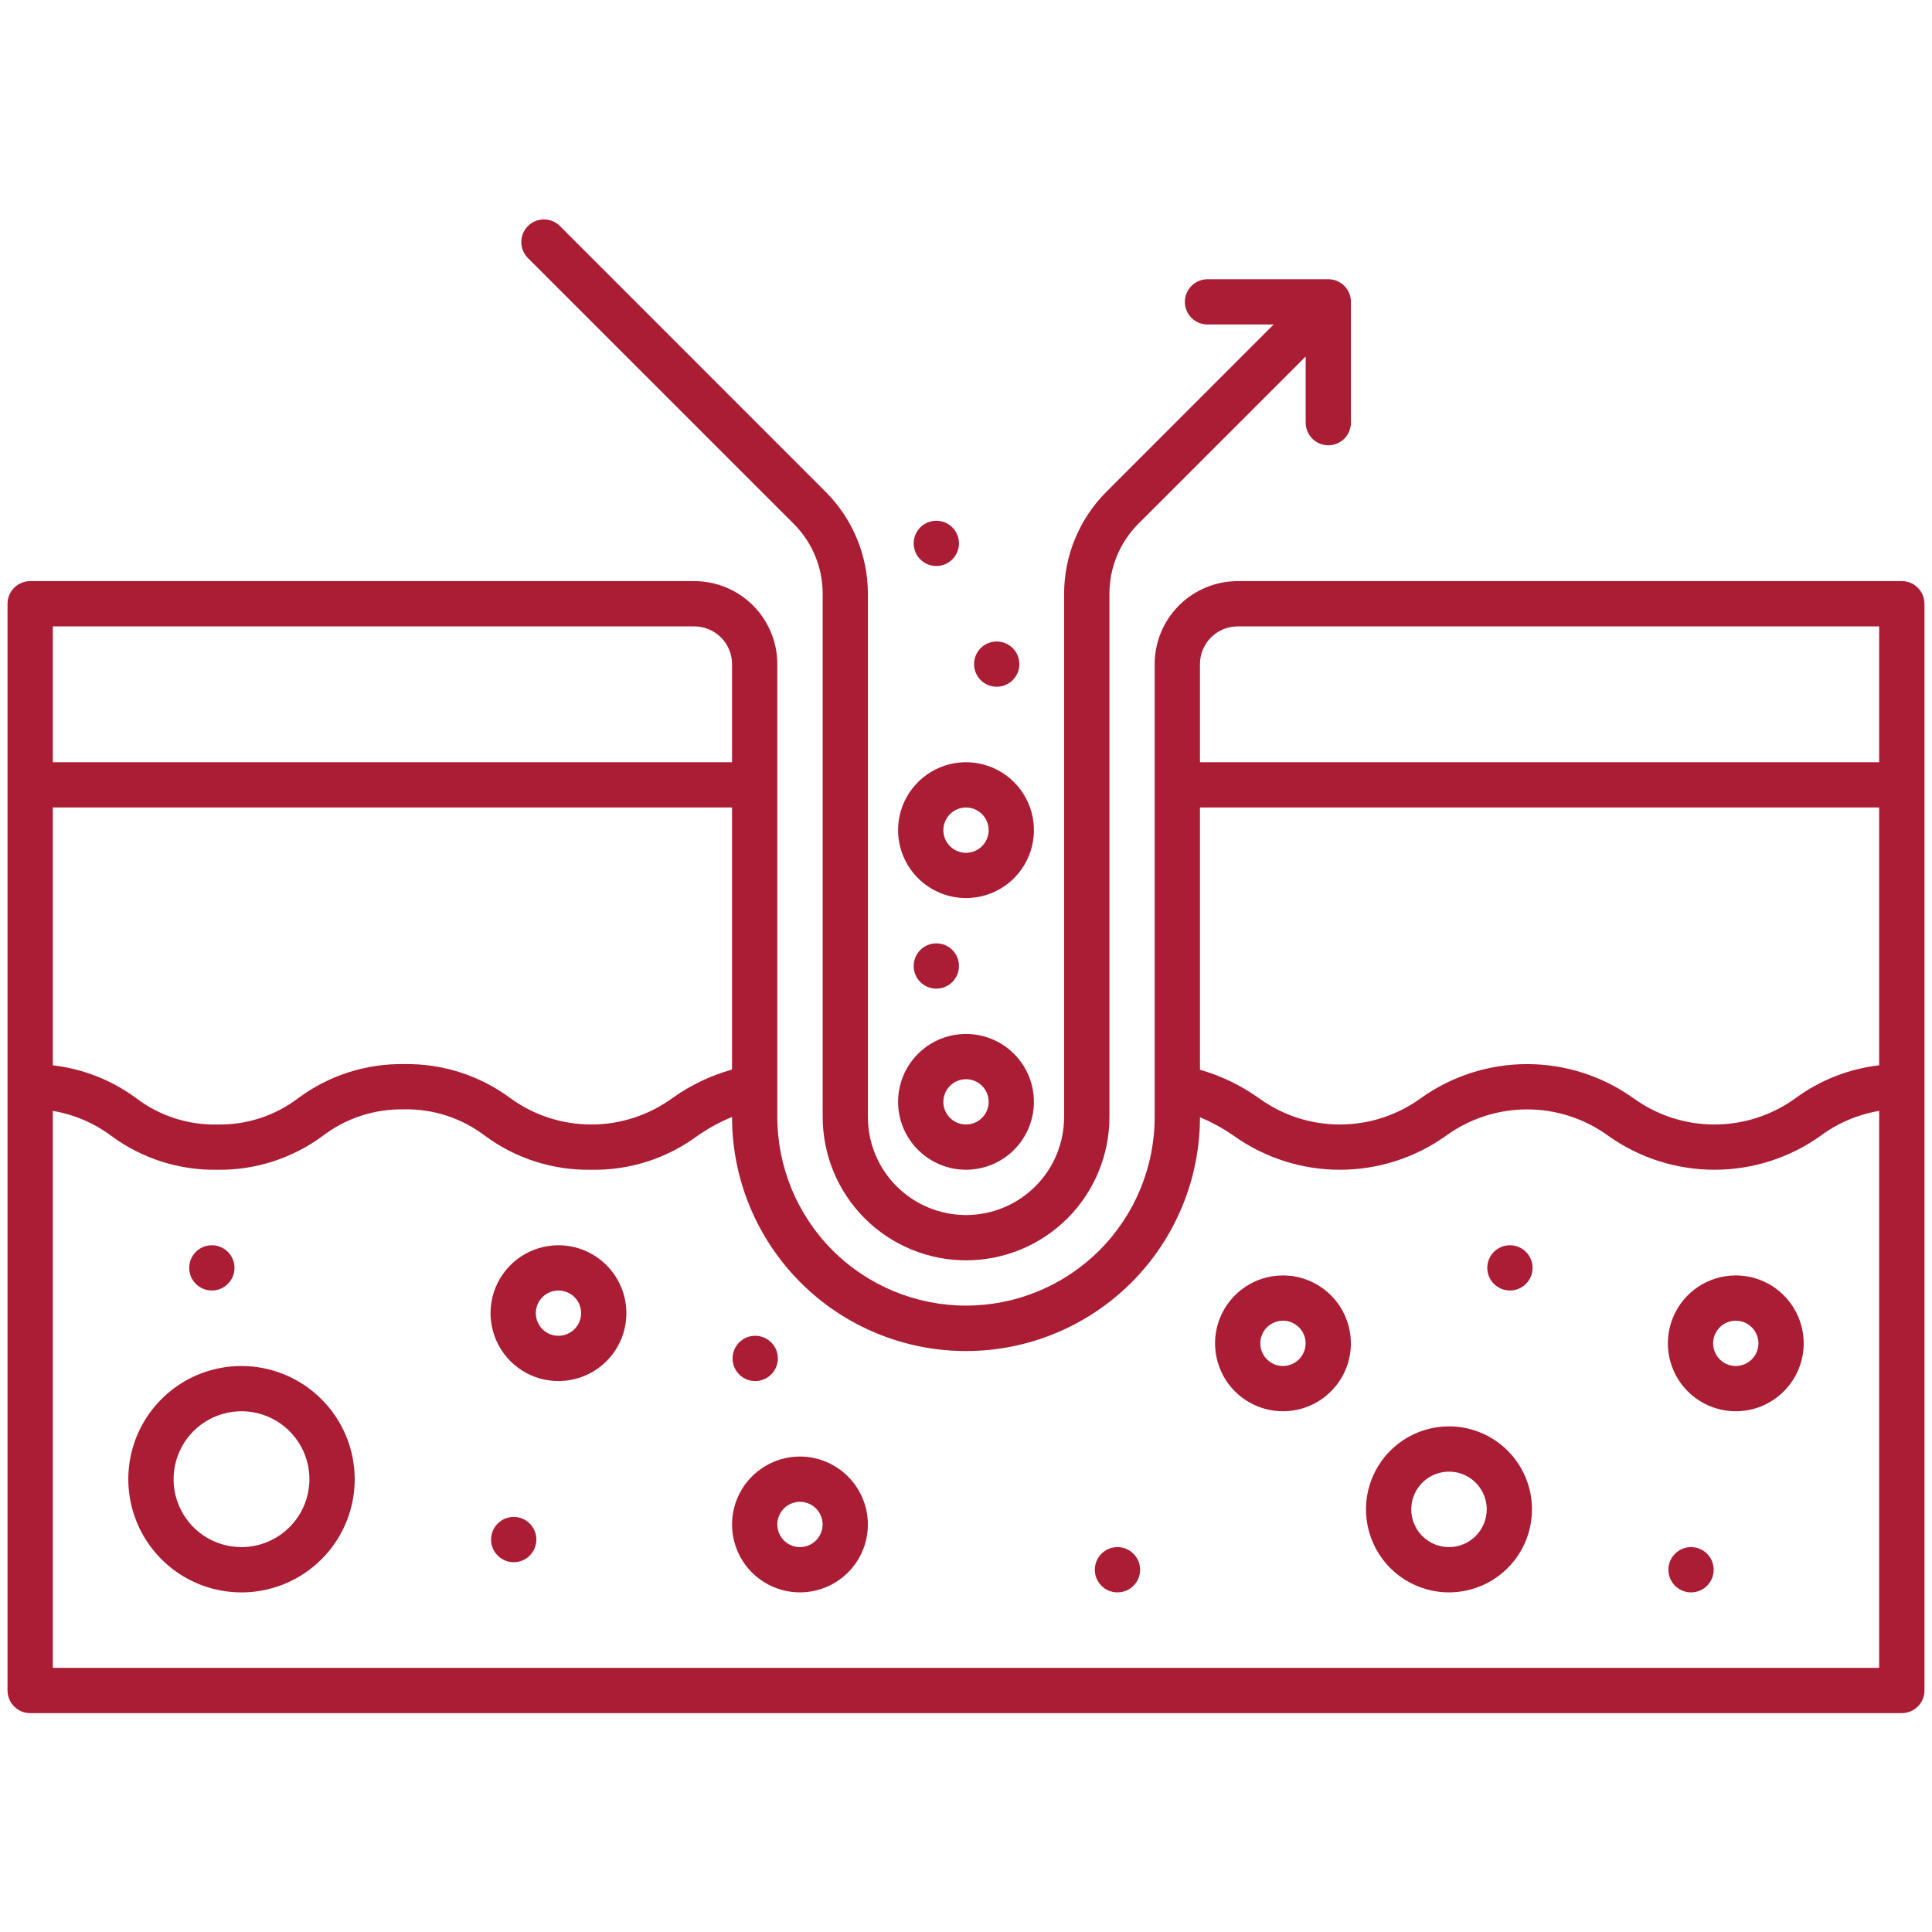 <svg width="50" height="50" viewBox="0 0 50 50" fill="none" xmlns="http://www.w3.org/2000/svg">
<path d="M6.25 35.352C5.671 35.352 5.104 35.523 4.622 35.845C4.141 36.167 3.765 36.625 3.543 37.16C3.322 37.695 3.264 38.285 3.377 38.853C3.49 39.421 3.769 39.943 4.178 40.353C4.588 40.763 5.11 41.042 5.678 41.155C6.247 41.268 6.836 41.21 7.371 40.988C7.906 40.766 8.364 40.391 8.686 39.909C9.008 39.427 9.18 38.861 9.18 38.281C9.179 37.505 8.87 36.76 8.32 36.211C7.771 35.662 7.027 35.353 6.25 35.352ZM6.25 40.039C5.902 40.039 5.562 39.936 5.273 39.743C4.984 39.55 4.759 39.275 4.626 38.954C4.493 38.633 4.458 38.279 4.526 37.938C4.594 37.597 4.761 37.284 5.007 37.038C5.253 36.792 5.566 36.625 5.907 36.557C6.248 36.489 6.601 36.524 6.923 36.657C7.244 36.79 7.518 37.016 7.712 37.305C7.905 37.594 8.008 37.934 8.008 38.281C8.007 38.747 7.822 39.194 7.492 39.523C7.163 39.853 6.716 40.038 6.25 40.039ZM37.5 36.914C37.075 36.914 36.66 37.04 36.306 37.276C35.953 37.512 35.678 37.848 35.515 38.24C35.352 38.633 35.31 39.065 35.393 39.482C35.476 39.898 35.68 40.281 35.981 40.582C36.281 40.882 36.664 41.087 37.081 41.17C37.498 41.253 37.93 41.21 38.322 41.047C38.715 40.885 39.05 40.609 39.286 40.256C39.522 39.903 39.648 39.487 39.648 39.062C39.648 38.493 39.422 37.947 39.019 37.544C38.616 37.141 38.07 36.914 37.5 36.914ZM37.5 40.039C37.307 40.039 37.118 39.982 36.958 39.874C36.797 39.767 36.672 39.615 36.598 39.436C36.524 39.258 36.505 39.061 36.542 38.872C36.58 38.682 36.673 38.508 36.809 38.372C36.946 38.235 37.12 38.142 37.309 38.105C37.499 38.067 37.695 38.086 37.874 38.16C38.052 38.234 38.205 38.359 38.312 38.52C38.419 38.681 38.477 38.869 38.477 39.062C38.476 39.321 38.373 39.569 38.19 39.753C38.007 39.936 37.759 40.039 37.5 40.039ZM14.453 32.227C14.105 32.227 13.766 32.33 13.476 32.523C13.188 32.716 12.962 32.99 12.829 33.312C12.696 33.633 12.661 33.986 12.729 34.327C12.797 34.668 12.964 34.981 13.21 35.227C13.456 35.473 13.769 35.641 14.11 35.708C14.451 35.776 14.805 35.741 15.126 35.608C15.447 35.475 15.722 35.25 15.915 34.961C16.108 34.672 16.211 34.332 16.211 33.984C16.21 33.518 16.025 33.072 15.695 32.742C15.366 32.413 14.919 32.227 14.453 32.227ZM14.453 34.57C14.337 34.57 14.224 34.536 14.128 34.472C14.031 34.407 13.956 34.316 13.912 34.209C13.867 34.102 13.856 33.984 13.878 33.87C13.901 33.756 13.957 33.652 14.039 33.57C14.121 33.488 14.225 33.432 14.339 33.41C14.453 33.387 14.57 33.399 14.677 33.443C14.784 33.487 14.876 33.562 14.94 33.659C15.005 33.755 15.039 33.868 15.039 33.984C15.039 34.14 14.977 34.289 14.867 34.398C14.757 34.508 14.608 34.57 14.453 34.57ZM20.703 37.695C20.355 37.695 20.016 37.798 19.727 37.992C19.438 38.185 19.212 38.459 19.079 38.78C18.946 39.102 18.911 39.455 18.979 39.796C19.047 40.137 19.214 40.45 19.46 40.696C19.706 40.942 20.019 41.109 20.36 41.177C20.701 41.245 21.055 41.21 21.376 41.077C21.697 40.944 21.971 40.719 22.165 40.43C22.358 40.141 22.461 39.801 22.461 39.453C22.46 38.987 22.275 38.54 21.945 38.211C21.616 37.881 21.169 37.696 20.703 37.695ZM20.703 40.039C20.587 40.039 20.474 40.005 20.378 39.94C20.281 39.876 20.206 39.784 20.162 39.677C20.117 39.57 20.106 39.453 20.128 39.339C20.151 39.225 20.207 39.121 20.289 39.039C20.371 38.957 20.475 38.901 20.589 38.878C20.703 38.856 20.82 38.867 20.927 38.912C21.034 38.956 21.126 39.031 21.19 39.128C21.255 39.224 21.289 39.337 21.289 39.453C21.289 39.608 21.227 39.757 21.117 39.867C21.007 39.977 20.858 40.039 20.703 40.039ZM44.922 33.008C44.574 33.008 44.234 33.111 43.945 33.304C43.656 33.497 43.431 33.772 43.298 34.093C43.165 34.414 43.13 34.768 43.198 35.109C43.266 35.45 43.433 35.763 43.679 36.009C43.925 36.254 44.238 36.422 44.579 36.49C44.92 36.557 45.273 36.523 45.595 36.39C45.916 36.257 46.19 36.031 46.383 35.742C46.577 35.453 46.68 35.113 46.68 34.766C46.679 34.3 46.494 33.853 46.164 33.523C45.835 33.194 45.388 33.008 44.922 33.008ZM44.922 35.352C44.806 35.352 44.693 35.317 44.596 35.253C44.5 35.188 44.425 35.097 44.38 34.99C44.336 34.883 44.325 34.765 44.347 34.651C44.37 34.538 44.426 34.433 44.508 34.351C44.59 34.269 44.694 34.214 44.808 34.191C44.921 34.168 45.039 34.18 45.146 34.224C45.253 34.269 45.345 34.344 45.409 34.44C45.473 34.536 45.508 34.65 45.508 34.766C45.508 34.921 45.446 35.07 45.336 35.18C45.226 35.29 45.077 35.351 44.922 35.352ZM33.203 33.008C32.855 33.008 32.516 33.111 32.227 33.304C31.938 33.497 31.712 33.772 31.579 34.093C31.446 34.414 31.411 34.768 31.479 35.109C31.547 35.45 31.714 35.763 31.96 36.009C32.206 36.254 32.519 36.422 32.86 36.49C33.201 36.557 33.555 36.523 33.876 36.39C34.197 36.257 34.471 36.031 34.665 35.742C34.858 35.453 34.961 35.113 34.961 34.766C34.96 34.3 34.775 33.853 34.445 33.523C34.116 33.194 33.669 33.008 33.203 33.008ZM33.203 35.352C33.087 35.352 32.974 35.317 32.878 35.253C32.781 35.188 32.706 35.097 32.662 34.99C32.617 34.883 32.606 34.765 32.628 34.651C32.651 34.538 32.707 34.433 32.789 34.351C32.871 34.269 32.975 34.214 33.089 34.191C33.203 34.168 33.32 34.18 33.427 34.224C33.534 34.269 33.626 34.344 33.69 34.44C33.755 34.536 33.789 34.65 33.789 34.766C33.789 34.921 33.727 35.07 33.617 35.18C33.507 35.29 33.358 35.351 33.203 35.352Z" fill="#AA1D34"/>
<path d="M49.219 15.039H32.031C31.462 15.04 30.915 15.266 30.512 15.669C30.11 16.072 29.883 16.618 29.883 17.188V28.906C29.883 30.201 29.368 31.443 28.453 32.359C27.537 33.275 26.295 33.789 25 33.789C23.705 33.789 22.463 33.275 21.547 32.359C20.632 31.443 20.117 30.201 20.117 28.906V17.188C20.117 16.618 19.89 16.072 19.488 15.669C19.085 15.266 18.538 15.04 17.969 15.039H0.781C0.626 15.039 0.477 15.101 0.367 15.211C0.257 15.321 0.195 15.47 0.195 15.625V43.75C0.195 43.905 0.257 44.054 0.367 44.164C0.477 44.274 0.626 44.336 0.781 44.336H49.219C49.374 44.336 49.523 44.274 49.633 44.164C49.743 44.054 49.805 43.905 49.805 43.75V15.625C49.805 15.47 49.743 15.321 49.633 15.211C49.523 15.101 49.374 15.039 49.219 15.039ZM1.367 16.211H17.969C18.228 16.211 18.476 16.314 18.659 16.497C18.842 16.68 18.945 16.929 18.945 17.188V19.727H1.367V16.211ZM1.367 20.898H18.945V27.68C18.394 27.834 17.874 28.082 17.407 28.414C16.797 28.861 16.06 29.102 15.303 29.102C14.547 29.102 13.81 28.861 13.199 28.414C12.409 27.83 11.448 27.522 10.465 27.539C9.48 27.521 8.518 27.829 7.726 28.414C7.123 28.875 6.382 29.117 5.623 29.102C4.863 29.119 4.12 28.876 3.516 28.414C2.885 27.951 2.144 27.66 1.367 27.57V20.898ZM48.633 43.164H1.367V28.75C1.917 28.842 2.436 29.064 2.882 29.398C3.673 29.982 4.634 30.289 5.616 30.273C6.599 30.29 7.56 29.982 8.351 29.398C8.954 28.937 9.696 28.695 10.455 28.71C11.213 28.694 11.954 28.937 12.557 29.398C13.349 29.983 14.312 30.29 15.297 30.273C16.285 30.293 17.252 29.985 18.047 29.398C18.327 29.202 18.629 29.037 18.945 28.906C18.944 30.512 19.581 32.053 20.716 33.189C21.851 34.325 23.39 34.964 24.996 34.965C26.602 34.966 28.142 34.329 29.279 33.194C30.415 32.059 31.054 30.52 31.055 28.914C31.365 29.044 31.66 29.206 31.936 29.398C32.736 29.968 33.694 30.273 34.676 30.273C35.658 30.273 36.615 29.968 37.416 29.398C38.027 28.952 38.764 28.711 39.522 28.711C40.279 28.711 41.016 28.952 41.627 29.398C42.428 29.968 43.387 30.273 44.37 30.273C45.352 30.273 46.311 29.968 47.112 29.398C47.56 29.064 48.081 28.842 48.633 28.75V43.164ZM48.633 27.57C47.853 27.66 47.11 27.951 46.477 28.414C45.865 28.861 45.127 29.102 44.37 29.102C43.612 29.102 42.874 28.861 42.263 28.414C41.462 27.845 40.504 27.539 39.522 27.539C38.539 27.539 37.581 27.845 36.781 28.414C36.17 28.861 35.432 29.102 34.676 29.102C33.919 29.102 33.182 28.861 32.571 28.414C32.111 28.087 31.598 27.84 31.055 27.685V20.898H48.633V27.57ZM48.633 19.727H31.055V17.188C31.055 16.929 31.158 16.68 31.341 16.497C31.524 16.314 31.772 16.211 32.031 16.211H48.633V19.727Z" fill="#AA1D34"/>
<path d="M20.547 13.562C21.022 14.039 21.289 14.685 21.291 15.359V28.906C21.291 29.89 21.682 30.834 22.378 31.53C23.073 32.226 24.017 32.617 25.002 32.617C25.986 32.617 26.93 32.226 27.626 31.53C28.322 30.834 28.712 29.89 28.712 28.906V15.357C28.714 14.684 28.981 14.038 29.456 13.56L33.791 9.226V10.938C33.791 11.093 33.852 11.242 33.962 11.352C34.072 11.462 34.221 11.524 34.377 11.524C34.532 11.524 34.681 11.462 34.791 11.352C34.901 11.242 34.962 11.093 34.962 10.938V7.813C34.962 7.735 34.947 7.659 34.918 7.588C34.888 7.517 34.845 7.452 34.79 7.398C34.736 7.343 34.671 7.3 34.6 7.271C34.528 7.241 34.452 7.226 34.375 7.227H31.25C31.095 7.227 30.946 7.288 30.836 7.398C30.726 7.508 30.664 7.657 30.664 7.813C30.664 7.968 30.726 8.117 30.836 8.227C30.946 8.337 31.095 8.398 31.25 8.398H32.961L28.627 12.734C27.933 13.432 27.542 14.375 27.539 15.359V28.906C27.539 29.58 27.272 30.226 26.795 30.702C26.319 31.178 25.673 31.445 25 31.445C24.327 31.445 23.681 31.178 23.205 30.702C22.728 30.226 22.461 29.58 22.461 28.906V15.357C22.458 14.374 22.067 13.431 21.373 12.734L14.477 5.836C14.366 5.732 14.219 5.676 14.067 5.679C13.915 5.681 13.77 5.743 13.663 5.85C13.555 5.958 13.494 6.103 13.491 6.254C13.489 6.406 13.545 6.553 13.648 6.664L20.547 13.562Z" fill="#AA1D34"/>
<path d="M25 30.273C25.348 30.273 25.688 30.17 25.977 29.977C26.266 29.784 26.491 29.509 26.624 29.188C26.757 28.867 26.792 28.514 26.724 28.173C26.656 27.832 26.489 27.518 26.243 27.273C25.997 27.027 25.684 26.859 25.343 26.792C25.002 26.724 24.648 26.759 24.327 26.892C24.006 27.025 23.732 27.25 23.538 27.539C23.345 27.828 23.242 28.168 23.242 28.516C23.243 28.982 23.428 29.428 23.758 29.758C24.087 30.087 24.534 30.273 25 30.273ZM25 27.93C25.116 27.93 25.229 27.964 25.326 28.028C25.422 28.093 25.497 28.184 25.541 28.291C25.586 28.398 25.597 28.516 25.575 28.63C25.552 28.744 25.496 28.848 25.414 28.93C25.332 29.012 25.228 29.068 25.114 29.09C25.001 29.113 24.883 29.101 24.776 29.057C24.669 29.013 24.577 28.938 24.513 28.841C24.448 28.745 24.414 28.631 24.414 28.516C24.414 28.36 24.476 28.211 24.586 28.102C24.696 27.992 24.845 27.93 25 27.93ZM25 23.242C25.348 23.242 25.688 23.139 25.977 22.946C26.266 22.753 26.491 22.478 26.624 22.157C26.757 21.836 26.792 21.482 26.724 21.141C26.656 20.8 26.489 20.487 26.243 20.241C25.997 19.996 25.684 19.828 25.343 19.76C25.002 19.692 24.648 19.727 24.327 19.86C24.006 19.993 23.732 20.219 23.538 20.508C23.345 20.797 23.242 21.137 23.242 21.484C23.243 21.95 23.428 22.397 23.758 22.727C24.087 23.056 24.534 23.242 25 23.242ZM25 20.898C25.116 20.898 25.229 20.933 25.326 20.997C25.422 21.062 25.497 21.153 25.541 21.26C25.586 21.367 25.597 21.485 25.575 21.599C25.552 21.712 25.496 21.817 25.414 21.899C25.332 21.981 25.228 22.036 25.114 22.059C25.001 22.082 24.883 22.07 24.776 22.026C24.669 21.981 24.577 21.906 24.513 21.81C24.448 21.713 24.414 21.6 24.414 21.484C24.414 21.329 24.476 21.18 24.586 21.07C24.696 20.96 24.845 20.899 25 20.898Z" fill="#AA1D34"/>
<path d="M5.483 33.398C5.806 33.398 6.069 33.136 6.069 32.812C6.069 32.489 5.806 32.227 5.483 32.227C5.159 32.227 4.897 32.489 4.897 32.812C4.897 33.136 5.159 33.398 5.483 33.398Z" fill="#AA1D34"/>
<path d="M13.295 40.43C13.619 40.43 13.881 40.167 13.881 39.844C13.881 39.52 13.619 39.258 13.295 39.258C12.972 39.258 12.709 39.52 12.709 39.844C12.709 40.167 12.972 40.43 13.295 40.43Z" fill="#AA1D34"/>
<path d="M28.92 41.211C29.244 41.211 29.506 40.949 29.506 40.625C29.506 40.301 29.244 40.039 28.92 40.039C28.597 40.039 28.334 40.301 28.334 40.625C28.334 40.949 28.597 41.211 28.92 41.211Z" fill="#AA1D34"/>
<path d="M39.077 33.398C39.4 33.398 39.663 33.136 39.663 32.812C39.663 32.489 39.4 32.227 39.077 32.227C38.753 32.227 38.491 32.489 38.491 32.812C38.491 33.136 38.753 33.398 39.077 33.398Z" fill="#AA1D34"/>
<path d="M43.764 41.211C44.088 41.211 44.35 40.949 44.35 40.625C44.35 40.301 44.088 40.039 43.764 40.039C43.441 40.039 43.178 40.301 43.178 40.625C43.178 40.949 43.441 41.211 43.764 41.211Z" fill="#AA1D34"/>
<path d="M19.544 35.742C19.868 35.742 20.131 35.48 20.131 35.156C20.131 34.833 19.868 34.57 19.544 34.57C19.221 34.57 18.959 34.833 18.959 35.156C18.959 35.48 19.221 35.742 19.544 35.742Z" fill="#AA1D34"/>
<path d="M24.232 25.586C24.556 25.586 24.818 25.324 24.818 25C24.818 24.676 24.556 24.414 24.232 24.414C23.908 24.414 23.646 24.676 23.646 25C23.646 25.324 23.908 25.586 24.232 25.586Z" fill="#AA1D34"/>
<path d="M25.794 17.773C26.118 17.773 26.381 17.511 26.381 17.188C26.381 16.864 26.118 16.602 25.794 16.602C25.471 16.602 25.209 16.864 25.209 17.188C25.209 17.511 25.471 17.773 25.794 17.773Z" fill="#AA1D34"/>
<path d="M24.232 14.648C24.556 14.648 24.818 14.386 24.818 14.062C24.818 13.739 24.556 13.477 24.232 13.477C23.908 13.477 23.646 13.739 23.646 14.062C23.646 14.386 23.908 14.648 24.232 14.648Z" fill="#AA1D34"/>
</svg>
